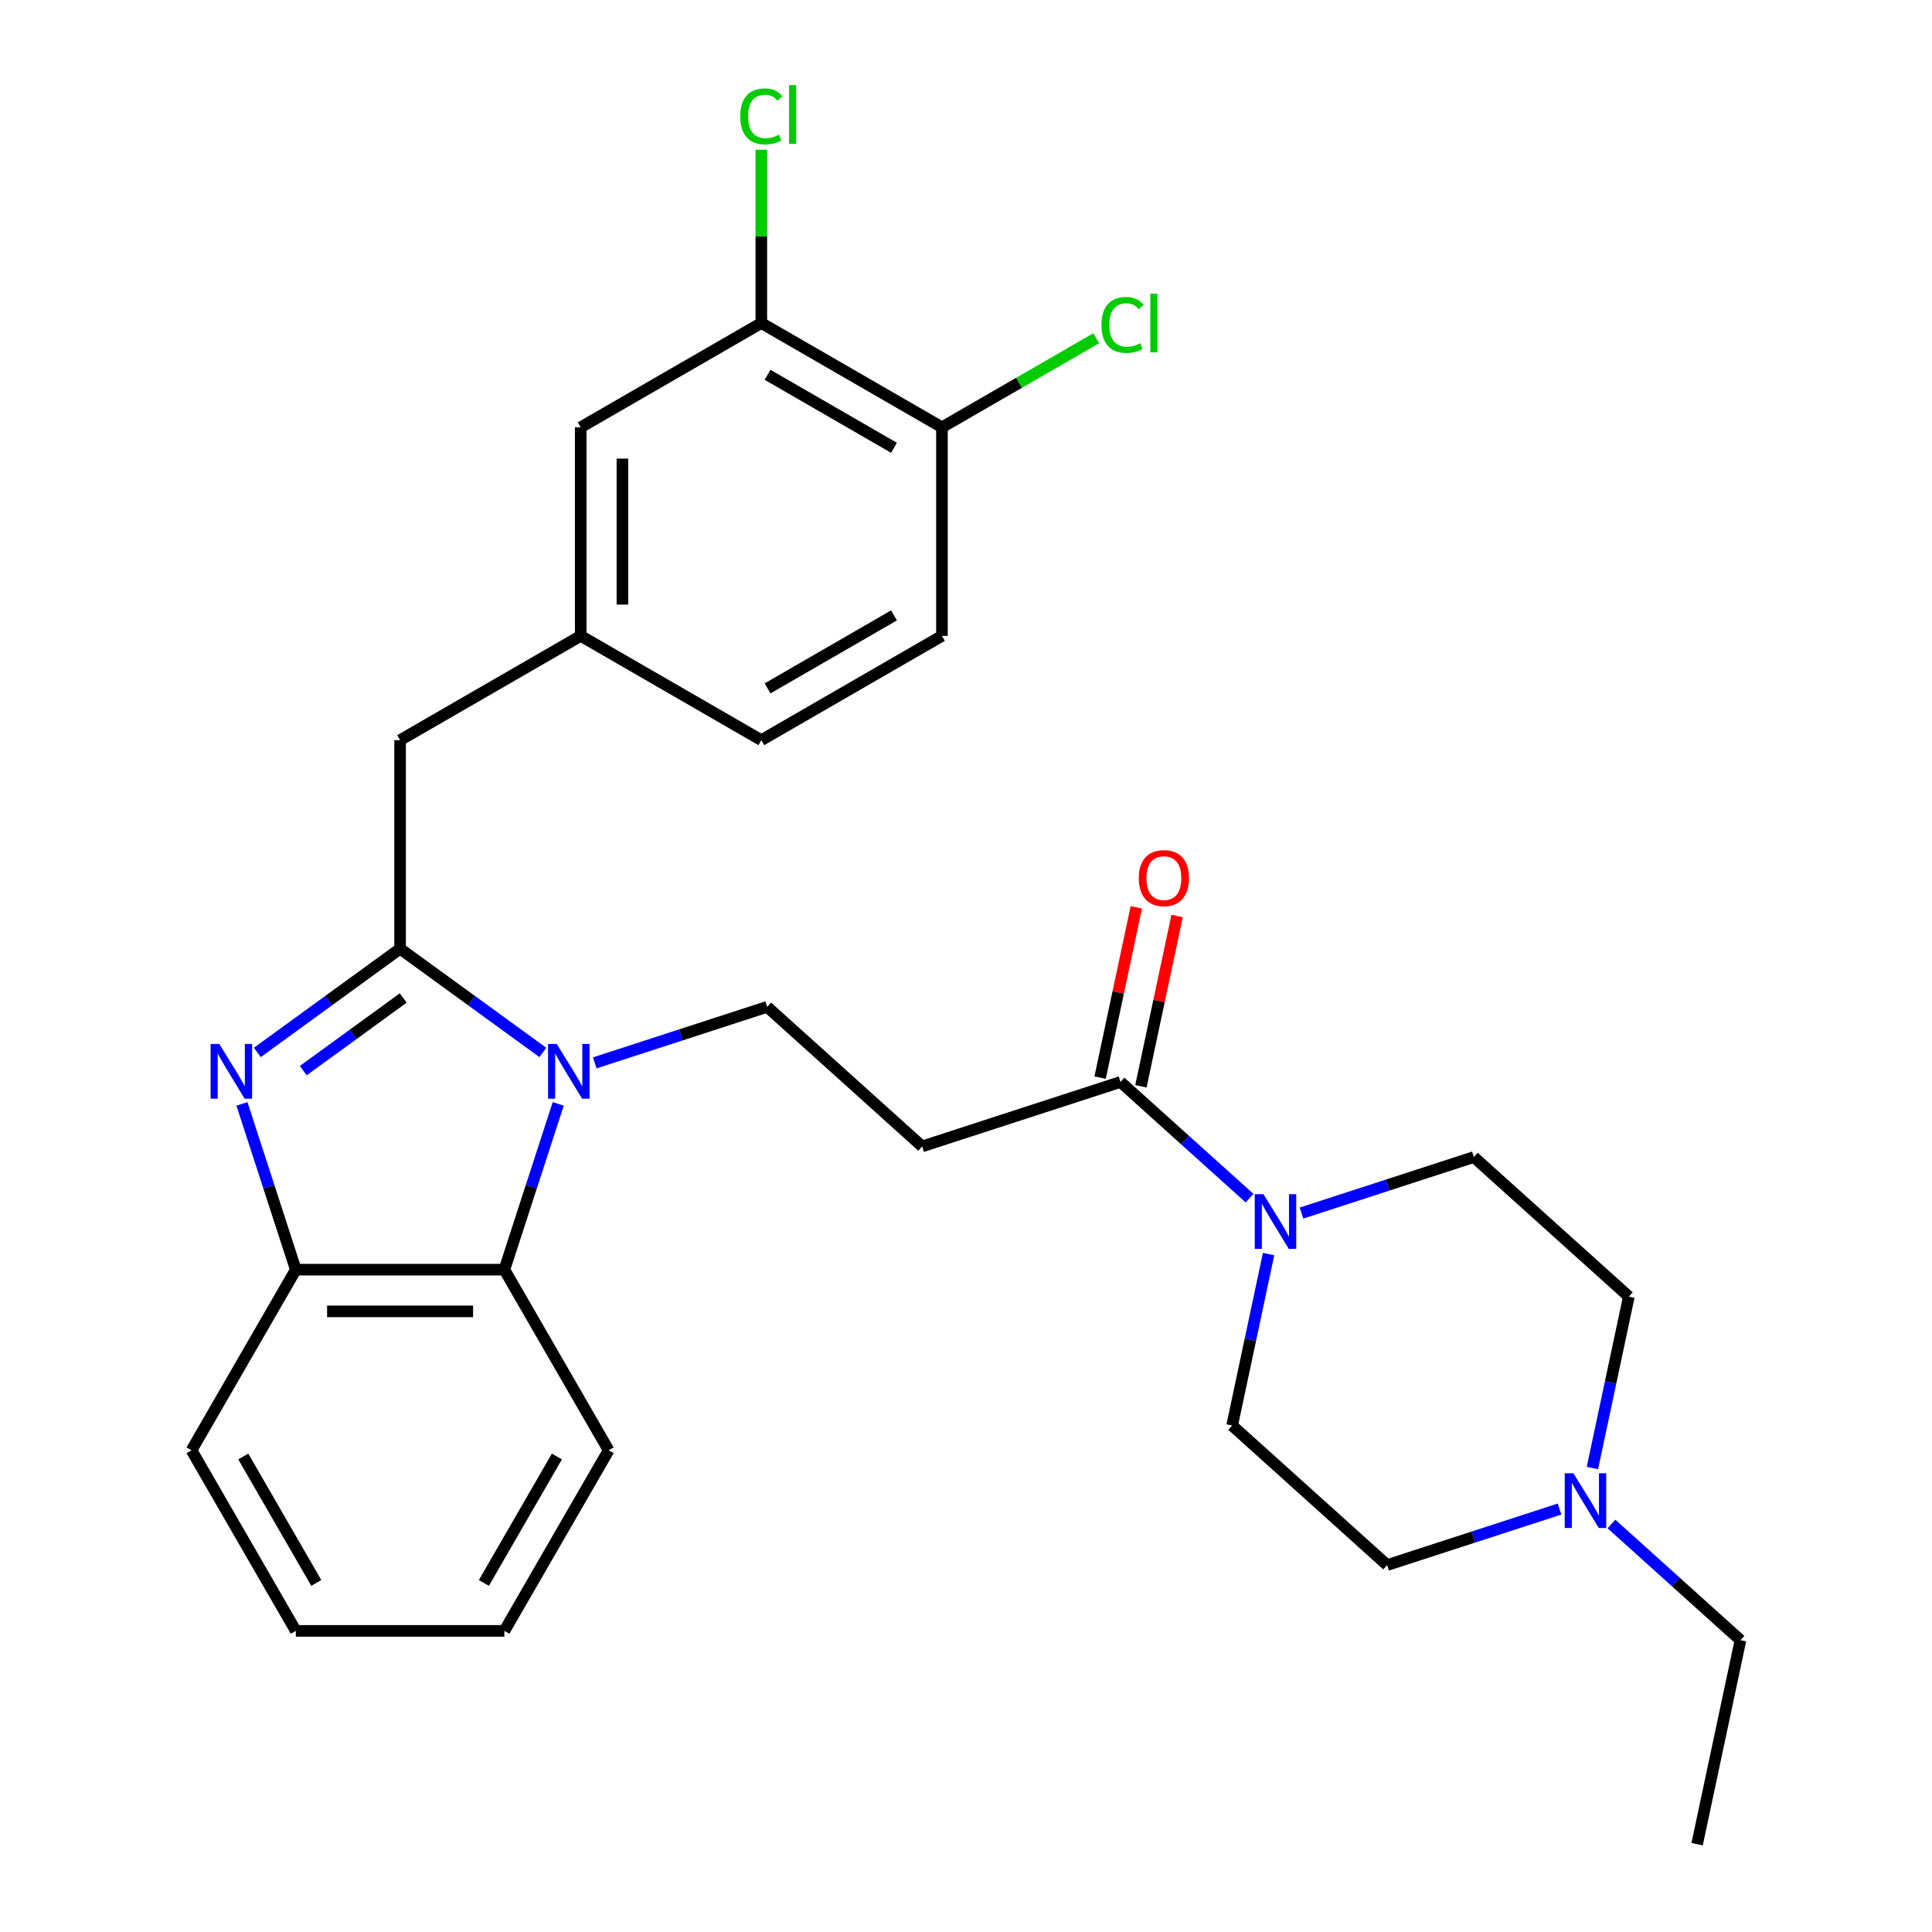 <?xml version='1.0' encoding='iso-8859-1'?>
<svg version='1.1' baseProfile='full'
              xmlns='http://www.w3.org/2000/svg'
                      xmlns:rdkit='http://www.rdkit.org/xml'
                      xmlns:xlink='http://www.w3.org/1999/xlink'
                  xml:space='preserve'
width='1000px' height='1000px' viewBox='0 0 1000 1000'>
<!-- END OF HEADER -->
<rect style='opacity:1.0;fill:#FFFFFF;stroke:none' width='1000' height='1000' x='0' y='0'> </rect>
<path class='bond-0' d='M 588.149,469.644 L 578.782,513.711' style='fill:none;fill-rule:evenodd;stroke:#FF0000;stroke-width:6px;stroke-linecap:butt;stroke-linejoin:miter;stroke-opacity:1' />
<path class='bond-0' d='M 578.782,513.711 L 569.416,557.777' style='fill:none;fill-rule:evenodd;stroke:#000000;stroke-width:6px;stroke-linecap:butt;stroke-linejoin:miter;stroke-opacity:1' />
<path class='bond-0' d='M 609.267,474.133 L 599.901,518.2' style='fill:none;fill-rule:evenodd;stroke:#FF0000;stroke-width:6px;stroke-linecap:butt;stroke-linejoin:miter;stroke-opacity:1' />
<path class='bond-0' d='M 599.901,518.2 L 590.534,562.266' style='fill:none;fill-rule:evenodd;stroke:#000000;stroke-width:6px;stroke-linecap:butt;stroke-linejoin:miter;stroke-opacity:1' />
<path class='bond-1' d='M 579.975,560.022 L 613.367,590.088' style='fill:none;fill-rule:evenodd;stroke:#000000;stroke-width:6px;stroke-linecap:butt;stroke-linejoin:miter;stroke-opacity:1' />
<path class='bond-1' d='M 613.367,590.088 L 646.759,620.154' style='fill:none;fill-rule:evenodd;stroke:#0000FF;stroke-width:6px;stroke-linecap:butt;stroke-linejoin:miter;stroke-opacity:1' />
<path class='bond-2' d='M 579.975,560.022 L 477.308,593.38' style='fill:none;fill-rule:evenodd;stroke:#000000;stroke-width:6px;stroke-linecap:butt;stroke-linejoin:miter;stroke-opacity:1' />
<path class='bond-3' d='M 834.083,788.821 L 867.475,818.887' style='fill:none;fill-rule:evenodd;stroke:#0000FF;stroke-width:6px;stroke-linecap:butt;stroke-linejoin:miter;stroke-opacity:1' />
<path class='bond-3' d='M 867.475,818.887 L 900.867,848.954' style='fill:none;fill-rule:evenodd;stroke:#000000;stroke-width:6px;stroke-linecap:butt;stroke-linejoin:miter;stroke-opacity:1' />
<path class='bond-4' d='M 807.205,781.087 L 762.591,795.583' style='fill:none;fill-rule:evenodd;stroke:#0000FF;stroke-width:6px;stroke-linecap:butt;stroke-linejoin:miter;stroke-opacity:1' />
<path class='bond-4' d='M 762.591,795.583 L 717.977,810.079' style='fill:none;fill-rule:evenodd;stroke:#000000;stroke-width:6px;stroke-linecap:butt;stroke-linejoin:miter;stroke-opacity:1' />
<path class='bond-5' d='M 824.227,759.862 L 833.658,715.496' style='fill:none;fill-rule:evenodd;stroke:#0000FF;stroke-width:6px;stroke-linecap:butt;stroke-linejoin:miter;stroke-opacity:1' />
<path class='bond-5' d='M 833.658,715.496 L 843.088,671.129' style='fill:none;fill-rule:evenodd;stroke:#000000;stroke-width:6px;stroke-linecap:butt;stroke-linejoin:miter;stroke-opacity:1' />
<path class='bond-6' d='M 673.637,627.888 L 718.251,613.392' style='fill:none;fill-rule:evenodd;stroke:#0000FF;stroke-width:6px;stroke-linecap:butt;stroke-linejoin:miter;stroke-opacity:1' />
<path class='bond-6' d='M 718.251,613.392 L 762.865,598.896' style='fill:none;fill-rule:evenodd;stroke:#000000;stroke-width:6px;stroke-linecap:butt;stroke-linejoin:miter;stroke-opacity:1' />
<path class='bond-7' d='M 656.614,649.113 L 647.184,693.48' style='fill:none;fill-rule:evenodd;stroke:#0000FF;stroke-width:6px;stroke-linecap:butt;stroke-linejoin:miter;stroke-opacity:1' />
<path class='bond-7' d='M 647.184,693.48 L 637.754,737.846' style='fill:none;fill-rule:evenodd;stroke:#000000;stroke-width:6px;stroke-linecap:butt;stroke-linejoin:miter;stroke-opacity:1' />
<path class='bond-8' d='M 900.867,848.954 L 878.423,954.545' style='fill:none;fill-rule:evenodd;stroke:#000000;stroke-width:6px;stroke-linecap:butt;stroke-linejoin:miter;stroke-opacity:1' />
<path class='bond-9' d='M 315.034,750.661 L 261.059,844.149' style='fill:none;fill-rule:evenodd;stroke:#000000;stroke-width:6px;stroke-linecap:butt;stroke-linejoin:miter;stroke-opacity:1' />
<path class='bond-9' d='M 288.241,753.889 L 250.458,819.33' style='fill:none;fill-rule:evenodd;stroke:#000000;stroke-width:6px;stroke-linecap:butt;stroke-linejoin:miter;stroke-opacity:1' />
<path class='bond-10' d='M 315.034,750.661 L 261.059,657.173' style='fill:none;fill-rule:evenodd;stroke:#000000;stroke-width:6px;stroke-linecap:butt;stroke-linejoin:miter;stroke-opacity:1' />
<path class='bond-11' d='M 261.059,844.149 L 153.109,844.149' style='fill:none;fill-rule:evenodd;stroke:#000000;stroke-width:6px;stroke-linecap:butt;stroke-linejoin:miter;stroke-opacity:1' />
<path class='bond-12' d='M 153.109,844.149 L 99.133,750.661' style='fill:none;fill-rule:evenodd;stroke:#000000;stroke-width:6px;stroke-linecap:butt;stroke-linejoin:miter;stroke-opacity:1' />
<path class='bond-12' d='M 163.71,819.33 L 125.927,753.889' style='fill:none;fill-rule:evenodd;stroke:#000000;stroke-width:6px;stroke-linecap:butt;stroke-linejoin:miter;stroke-opacity:1' />
<path class='bond-13' d='M 99.133,750.661 L 153.109,657.173' style='fill:none;fill-rule:evenodd;stroke:#000000;stroke-width:6px;stroke-linecap:butt;stroke-linejoin:miter;stroke-opacity:1' />
<path class='bond-14' d='M 288.94,571.364 L 275,614.269' style='fill:none;fill-rule:evenodd;stroke:#0000FF;stroke-width:6px;stroke-linecap:butt;stroke-linejoin:miter;stroke-opacity:1' />
<path class='bond-14' d='M 275,614.269 L 261.059,657.173' style='fill:none;fill-rule:evenodd;stroke:#000000;stroke-width:6px;stroke-linecap:butt;stroke-linejoin:miter;stroke-opacity:1' />
<path class='bond-15' d='M 280.979,544.742 L 244.031,517.898' style='fill:none;fill-rule:evenodd;stroke:#0000FF;stroke-width:6px;stroke-linecap:butt;stroke-linejoin:miter;stroke-opacity:1' />
<path class='bond-15' d='M 244.031,517.898 L 207.084,491.054' style='fill:none;fill-rule:evenodd;stroke:#000000;stroke-width:6px;stroke-linecap:butt;stroke-linejoin:miter;stroke-opacity:1' />
<path class='bond-16' d='M 307.857,550.139 L 352.471,535.643' style='fill:none;fill-rule:evenodd;stroke:#0000FF;stroke-width:6px;stroke-linecap:butt;stroke-linejoin:miter;stroke-opacity:1' />
<path class='bond-16' d='M 352.471,535.643 L 397.085,521.147' style='fill:none;fill-rule:evenodd;stroke:#000000;stroke-width:6px;stroke-linecap:butt;stroke-linejoin:miter;stroke-opacity:1' />
<path class='bond-17' d='M 261.059,657.173 L 153.109,657.173' style='fill:none;fill-rule:evenodd;stroke:#000000;stroke-width:6px;stroke-linecap:butt;stroke-linejoin:miter;stroke-opacity:1' />
<path class='bond-17' d='M 244.867,678.763 L 169.301,678.763' style='fill:none;fill-rule:evenodd;stroke:#000000;stroke-width:6px;stroke-linecap:butt;stroke-linejoin:miter;stroke-opacity:1' />
<path class='bond-18' d='M 153.109,657.173 L 139.168,614.269' style='fill:none;fill-rule:evenodd;stroke:#000000;stroke-width:6px;stroke-linecap:butt;stroke-linejoin:miter;stroke-opacity:1' />
<path class='bond-18' d='M 139.168,614.269 L 125.228,571.364' style='fill:none;fill-rule:evenodd;stroke:#0000FF;stroke-width:6px;stroke-linecap:butt;stroke-linejoin:miter;stroke-opacity:1' />
<path class='bond-19' d='M 133.189,544.742 L 170.136,517.898' style='fill:none;fill-rule:evenodd;stroke:#0000FF;stroke-width:6px;stroke-linecap:butt;stroke-linejoin:miter;stroke-opacity:1' />
<path class='bond-19' d='M 170.136,517.898 L 207.084,491.054' style='fill:none;fill-rule:evenodd;stroke:#000000;stroke-width:6px;stroke-linecap:butt;stroke-linejoin:miter;stroke-opacity:1' />
<path class='bond-19' d='M 156.963,554.155 L 182.827,535.365' style='fill:none;fill-rule:evenodd;stroke:#0000FF;stroke-width:6px;stroke-linecap:butt;stroke-linejoin:miter;stroke-opacity:1' />
<path class='bond-19' d='M 182.827,535.365 L 208.69,516.574' style='fill:none;fill-rule:evenodd;stroke:#000000;stroke-width:6px;stroke-linecap:butt;stroke-linejoin:miter;stroke-opacity:1' />
<path class='bond-20' d='M 207.084,491.054 L 207.084,383.103' style='fill:none;fill-rule:evenodd;stroke:#000000;stroke-width:6px;stroke-linecap:butt;stroke-linejoin:miter;stroke-opacity:1' />
<path class='bond-21' d='M 207.084,383.103 L 300.572,329.128' style='fill:none;fill-rule:evenodd;stroke:#000000;stroke-width:6px;stroke-linecap:butt;stroke-linejoin:miter;stroke-opacity:1' />
<path class='bond-22' d='M 477.308,593.38 L 397.085,521.147' style='fill:none;fill-rule:evenodd;stroke:#000000;stroke-width:6px;stroke-linecap:butt;stroke-linejoin:miter;stroke-opacity:1' />
<path class='bond-23' d='M 394.06,167.202 L 487.548,221.177' style='fill:none;fill-rule:evenodd;stroke:#000000;stroke-width:6px;stroke-linecap:butt;stroke-linejoin:miter;stroke-opacity:1' />
<path class='bond-23' d='M 397.288,193.996 L 462.73,231.779' style='fill:none;fill-rule:evenodd;stroke:#000000;stroke-width:6px;stroke-linecap:butt;stroke-linejoin:miter;stroke-opacity:1' />
<path class='bond-24' d='M 394.06,167.202 L 300.572,221.177' style='fill:none;fill-rule:evenodd;stroke:#000000;stroke-width:6px;stroke-linecap:butt;stroke-linejoin:miter;stroke-opacity:1' />
<path class='bond-25' d='M 394.06,167.202 L 394.06,122.346' style='fill:none;fill-rule:evenodd;stroke:#000000;stroke-width:6px;stroke-linecap:butt;stroke-linejoin:miter;stroke-opacity:1' />
<path class='bond-25' d='M 394.06,122.346 L 394.06,77.49' style='fill:none;fill-rule:evenodd;stroke:#00CC00;stroke-width:6px;stroke-linecap:butt;stroke-linejoin:miter;stroke-opacity:1' />
<path class='bond-26' d='M 487.548,221.177 L 487.548,329.128' style='fill:none;fill-rule:evenodd;stroke:#000000;stroke-width:6px;stroke-linecap:butt;stroke-linejoin:miter;stroke-opacity:1' />
<path class='bond-27' d='M 487.548,221.177 L 527.482,198.121' style='fill:none;fill-rule:evenodd;stroke:#000000;stroke-width:6px;stroke-linecap:butt;stroke-linejoin:miter;stroke-opacity:1' />
<path class='bond-27' d='M 527.482,198.121 L 567.417,175.065' style='fill:none;fill-rule:evenodd;stroke:#00CC00;stroke-width:6px;stroke-linecap:butt;stroke-linejoin:miter;stroke-opacity:1' />
<path class='bond-28' d='M 487.548,329.128 L 394.06,383.103' style='fill:none;fill-rule:evenodd;stroke:#000000;stroke-width:6px;stroke-linecap:butt;stroke-linejoin:miter;stroke-opacity:1' />
<path class='bond-28' d='M 462.73,318.527 L 397.288,356.309' style='fill:none;fill-rule:evenodd;stroke:#000000;stroke-width:6px;stroke-linecap:butt;stroke-linejoin:miter;stroke-opacity:1' />
<path class='bond-29' d='M 394.06,383.103 L 300.572,329.128' style='fill:none;fill-rule:evenodd;stroke:#000000;stroke-width:6px;stroke-linecap:butt;stroke-linejoin:miter;stroke-opacity:1' />
<path class='bond-30' d='M 300.572,329.128 L 300.572,221.177' style='fill:none;fill-rule:evenodd;stroke:#000000;stroke-width:6px;stroke-linecap:butt;stroke-linejoin:miter;stroke-opacity:1' />
<path class='bond-30' d='M 322.162,312.935 L 322.162,237.37' style='fill:none;fill-rule:evenodd;stroke:#000000;stroke-width:6px;stroke-linecap:butt;stroke-linejoin:miter;stroke-opacity:1' />
<path class='bond-31' d='M 717.977,810.079 L 637.754,737.846' style='fill:none;fill-rule:evenodd;stroke:#000000;stroke-width:6px;stroke-linecap:butt;stroke-linejoin:miter;stroke-opacity:1' />
<path class='bond-32' d='M 843.088,671.129 L 762.865,598.896' style='fill:none;fill-rule:evenodd;stroke:#000000;stroke-width:6px;stroke-linecap:butt;stroke-linejoin:miter;stroke-opacity:1' />
<path  class='atom-0' d='M 589.419 454.51
Q 589.419 447.71, 592.779 443.91
Q 596.139 440.11, 602.419 440.11
Q 608.699 440.11, 612.059 443.91
Q 615.419 447.71, 615.419 454.51
Q 615.419 461.39, 612.019 465.31
Q 608.619 469.19, 602.419 469.19
Q 596.179 469.19, 592.779 465.31
Q 589.419 461.43, 589.419 454.51
M 602.419 465.99
Q 606.739 465.99, 609.059 463.11
Q 611.419 460.19, 611.419 454.51
Q 611.419 448.95, 609.059 446.15
Q 606.739 443.31, 602.419 443.31
Q 598.099 443.31, 595.739 446.11
Q 593.419 448.91, 593.419 454.51
Q 593.419 460.23, 595.739 463.11
Q 598.099 465.99, 602.419 465.99
' fill='#FF0000'/>
<path  class='atom-2' d='M 814.384 762.561
L 823.664 777.561
Q 824.584 779.041, 826.064 781.721
Q 827.544 784.401, 827.624 784.561
L 827.624 762.561
L 831.384 762.561
L 831.384 790.881
L 827.504 790.881
L 817.544 774.481
Q 816.384 772.561, 815.144 770.361
Q 813.944 768.161, 813.584 767.481
L 813.584 790.881
L 809.904 790.881
L 809.904 762.561
L 814.384 762.561
' fill='#0000FF'/>
<path  class='atom-3' d='M 653.938 618.095
L 663.218 633.095
Q 664.138 634.575, 665.618 637.255
Q 667.098 639.935, 667.178 640.095
L 667.178 618.095
L 670.938 618.095
L 670.938 646.415
L 667.058 646.415
L 657.098 630.015
Q 655.938 628.095, 654.698 625.895
Q 653.498 623.695, 653.138 623.015
L 653.138 646.415
L 649.458 646.415
L 649.458 618.095
L 653.938 618.095
' fill='#0000FF'/>
<path  class='atom-9' d='M 288.158 540.346
L 297.438 555.346
Q 298.358 556.826, 299.838 559.506
Q 301.318 562.186, 301.398 562.346
L 301.398 540.346
L 305.158 540.346
L 305.158 568.666
L 301.278 568.666
L 291.318 552.266
Q 290.158 550.346, 288.918 548.146
Q 287.718 545.946, 287.358 545.266
L 287.358 568.666
L 283.678 568.666
L 283.678 540.346
L 288.158 540.346
' fill='#0000FF'/>
<path  class='atom-12' d='M 113.49 540.346
L 122.77 555.346
Q 123.69 556.826, 125.17 559.506
Q 126.65 562.186, 126.73 562.346
L 126.73 540.346
L 130.49 540.346
L 130.49 568.666
L 126.61 568.666
L 116.65 552.266
Q 115.49 550.346, 114.25 548.146
Q 113.05 545.946, 112.69 545.266
L 112.69 568.666
L 109.01 568.666
L 109.01 540.346
L 113.49 540.346
' fill='#0000FF'/>
<path  class='atom-23' d='M 570.116 168.182
Q 570.116 161.142, 573.396 157.462
Q 576.716 153.742, 582.996 153.742
Q 588.836 153.742, 591.956 157.862
L 589.316 160.022
Q 587.036 157.022, 582.996 157.022
Q 578.716 157.022, 576.436 159.902
Q 574.196 162.742, 574.196 168.182
Q 574.196 173.782, 576.516 176.662
Q 578.876 179.542, 583.436 179.542
Q 586.556 179.542, 590.196 177.662
L 591.316 180.662
Q 589.836 181.622, 587.596 182.182
Q 585.356 182.742, 582.876 182.742
Q 576.716 182.742, 573.396 178.982
Q 570.116 175.222, 570.116 168.182
' fill='#00CC00'/>
<path  class='atom-23' d='M 595.396 152.022
L 599.076 152.022
L 599.076 182.382
L 595.396 182.382
L 595.396 152.022
' fill='#00CC00'/>
<path  class='atom-24' d='M 383.14 60.231
Q 383.14 53.191, 386.42 49.511
Q 389.74 45.791, 396.02 45.791
Q 401.86 45.791, 404.98 49.911
L 402.34 52.071
Q 400.06 49.071, 396.02 49.071
Q 391.74 49.071, 389.46 51.951
Q 387.22 54.791, 387.22 60.231
Q 387.22 65.831, 389.54 68.711
Q 391.9 71.591, 396.46 71.591
Q 399.58 71.591, 403.22 69.711
L 404.34 72.711
Q 402.86 73.671, 400.62 74.231
Q 398.38 74.791, 395.9 74.791
Q 389.74 74.791, 386.42 71.031
Q 383.14 67.271, 383.14 60.231
' fill='#00CC00'/>
<path  class='atom-24' d='M 408.42 44.071
L 412.1 44.071
L 412.1 74.431
L 408.42 74.431
L 408.42 44.071
' fill='#00CC00'/>
</svg>
